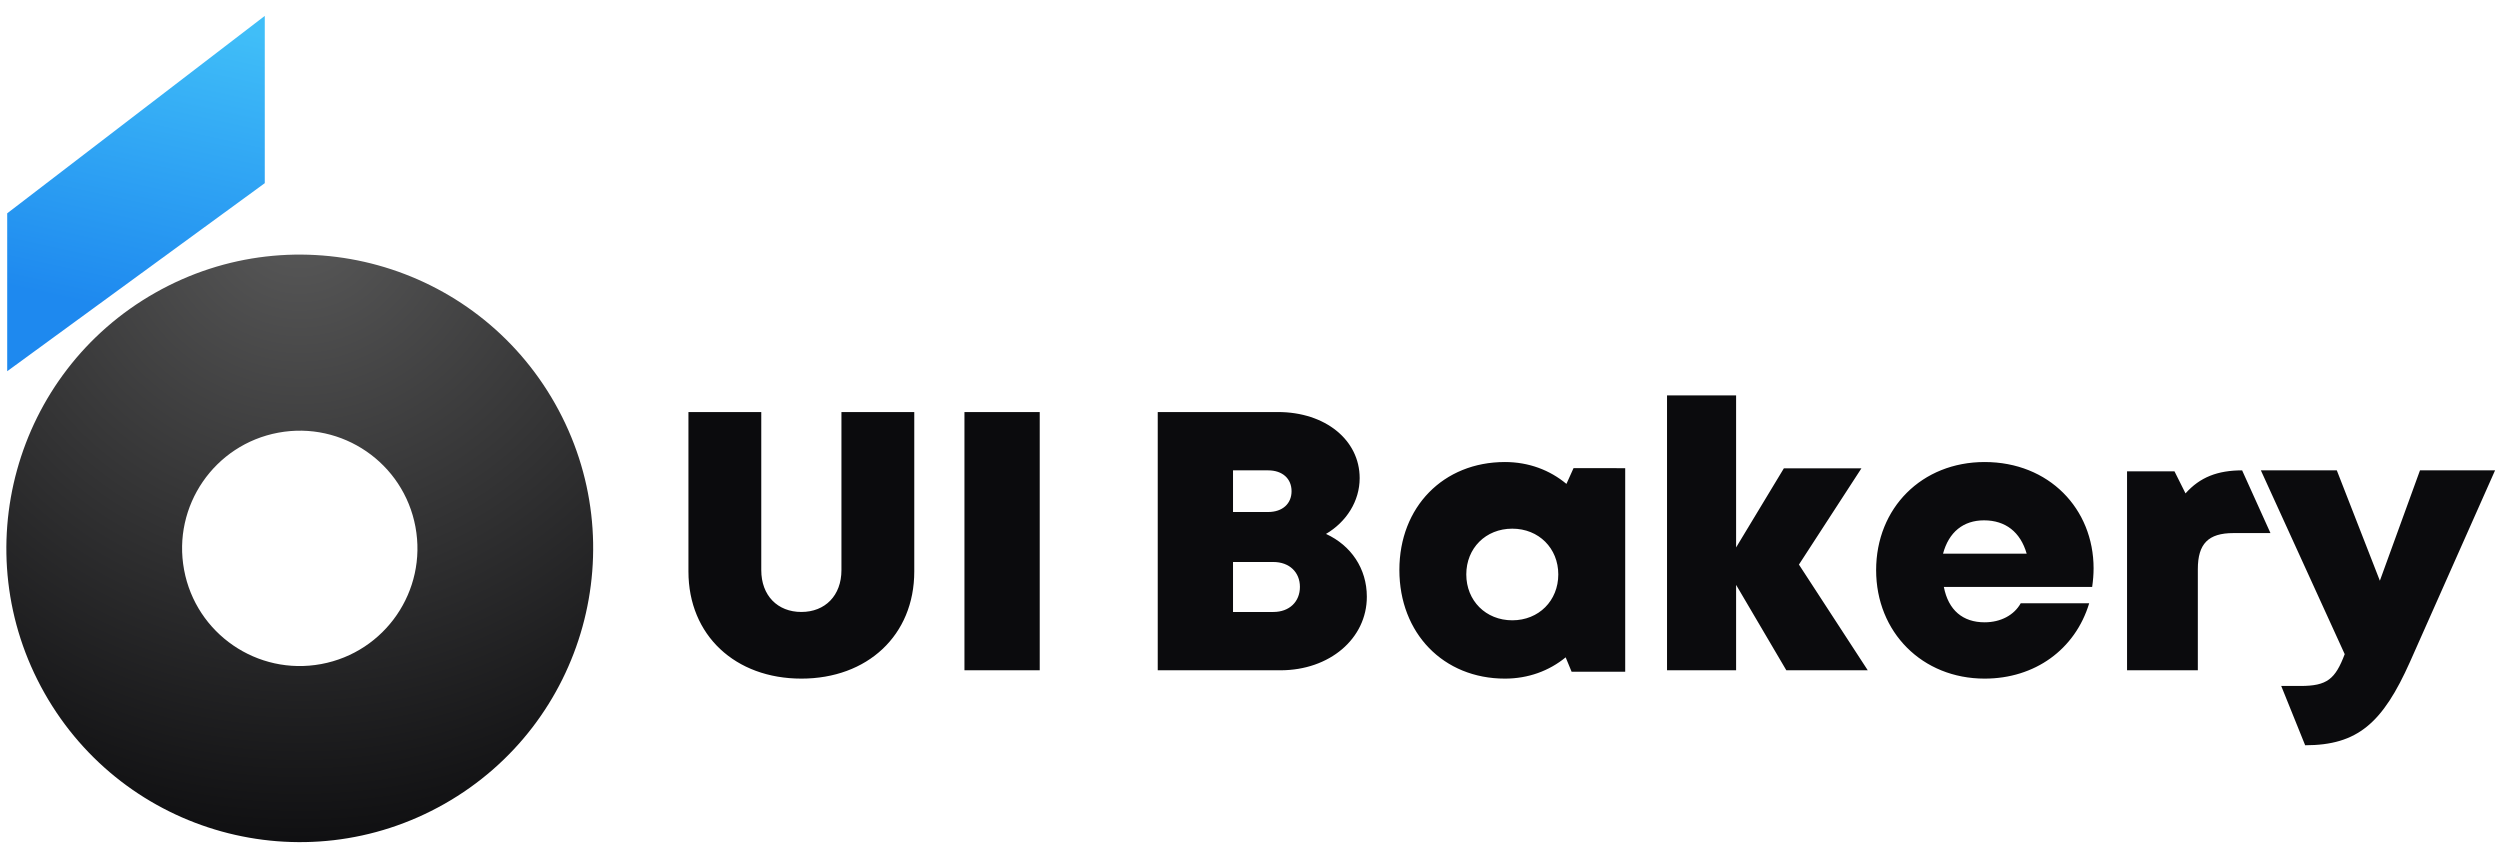 <?xml version="1.0" encoding="UTF-8"?> <svg xmlns="http://www.w3.org/2000/svg" width="786" height="269" viewBox="0 0 786 269" version="1.1"><title>logo</title><defs><radialGradient cx="50%" cy="0%" fx="50%" fy="0%" r="100.123%" gradientTransform="matrix(0 .999 -1 0 .5 -.5)" id="a"><stop stop-color="#5A5A5A" offset="0%"></stop><stop stop-color="#0B0B0D" offset="100%"></stop></radialGradient><linearGradient x1="64.623%" y1="0%" x2="51.219%" y2="84.203%" id="b"><stop stop-color="#40BEF8" offset="0%"></stop><stop stop-color="#1E89EF" offset="100%"></stop></linearGradient></defs><g fill-rule="nonzero" stroke="none" stroke-width="1" fill="none"><path d="M99 203.777c-20.087 3.73-39.395-9.531-43.124-29.619-3.729-20.09 9.532-39.395 29.62-43.125 20.087-3.73 39.394 9.532 43.124 29.62 3.73 20.086-9.532 39.394-29.62 43.124m73.49-81.903c-25.116-44.37-81.401-59.956-125.717-34.81-44.317 25.147-59.882 81.5-34.766 125.872 25.115 44.37 81.4 59.955 125.715 34.81 44.318-25.146 59.882-81.502 34.768-125.872" fill="url(#a)" transform="translate(2 5)"></path><path fill="url(#b)" d="M81.245 0L.263 62.066v49.65l80.982-59.131z" transform="translate(2 5)"></path><path d="M251.946 213.356c-20.732 0-35.5-13.577-35.5-33.688v-50.121h22.897v49.7c0 7.99 5.122 13.153 12.603 13.153 7.48 0 12.603-5.163 12.603-13.152v-49.701h22.897v50.12c0 20.112-14.768 33.69-35.5 33.69zm51.277-2.619v-81.19h23.667v81.19h-23.667zm113.67-42.872l.003.001c7.888 3.627 12.837 10.892 12.837 19.752 0 13.155-11.705 23.12-27.157 23.12h-38.583v-81.191h37.81c14.844 0 25.675 8.783 25.675 20.779 0 7.255-4.19 13.781-10.585 17.54zm-10.826-13.437h-.001c0-3.904-2.816-6.548-7.38-6.548H387.66v13.095h11.029c4.563 0 7.379-2.644 7.379-6.547zm-5.729 37.976c5.054 0 8.358-3.232 8.358-7.893 0-4.59-3.304-7.821-8.358-7.821H387.66v15.714h12.68zm94.379-45.215l16.247.002v64h-16.852l-1.867-4.526c-5.182 4.245-11.745 6.691-19.096 6.691-19.352 0-33.185-14.276-33.185-34.166 0-19.822 13.833-33.929 33.185-33.929 7.454 0 14.112 2.517 19.338 6.878l2.23-4.95zm-19.253 47.834c8.336 0 14.463-6.167 14.463-14.43 0-8.212-6.127-14.38-14.463-14.38-8.386 0-14.463 6.168-14.463 14.38 0 8.263 6.127 14.43 14.463 14.43zm111.76 15.714h-25.602l-15.792-26.853v26.853h-21.718V124.31h21.718v47.806l15.02-24.876h24.385l-19.65 30.264 21.638 33.234zm71-32.035l-.002.002c0 1.925-.165 3.85-.446 5.827h-46.632c1.415 7.33 5.99 11.121 12.82 11.121 5.054 0 9.275-2.252 11.355-5.993h21.525c-4.42 14.585-17.124 23.697-32.88 23.697-19.595 0-34.11-14.574-34.11-34.097 0-19.592 14.4-33.998 34.11-33.998 20.243 0 34.26 14.696 34.26 33.44zm-34.45-15.108c-6.53 0-11.07 3.714-12.884 10.477h26.296c-1.965-6.805-6.651-10.477-13.413-10.477zm81.147-15.714l8.912 19.72h-11.657c-7.879 0-11.179 3.345-11.179 11.325v31.812h-22.255v-62.56h14.91l3.472 6.944c4.556-5.103 10.107-7.24 17.797-7.24zm55.921 0h23.604l-26.735 60.187c-8.598 19.278-16.502 26.242-32.972 26.242l-7.523-18.643h6.042c8.406 0 10.94-2.161 13.917-10l-26.359-57.786h23.875l13.537 34.7 12.614-34.7z" fill="#0B0B0D"></path></g></svg> 